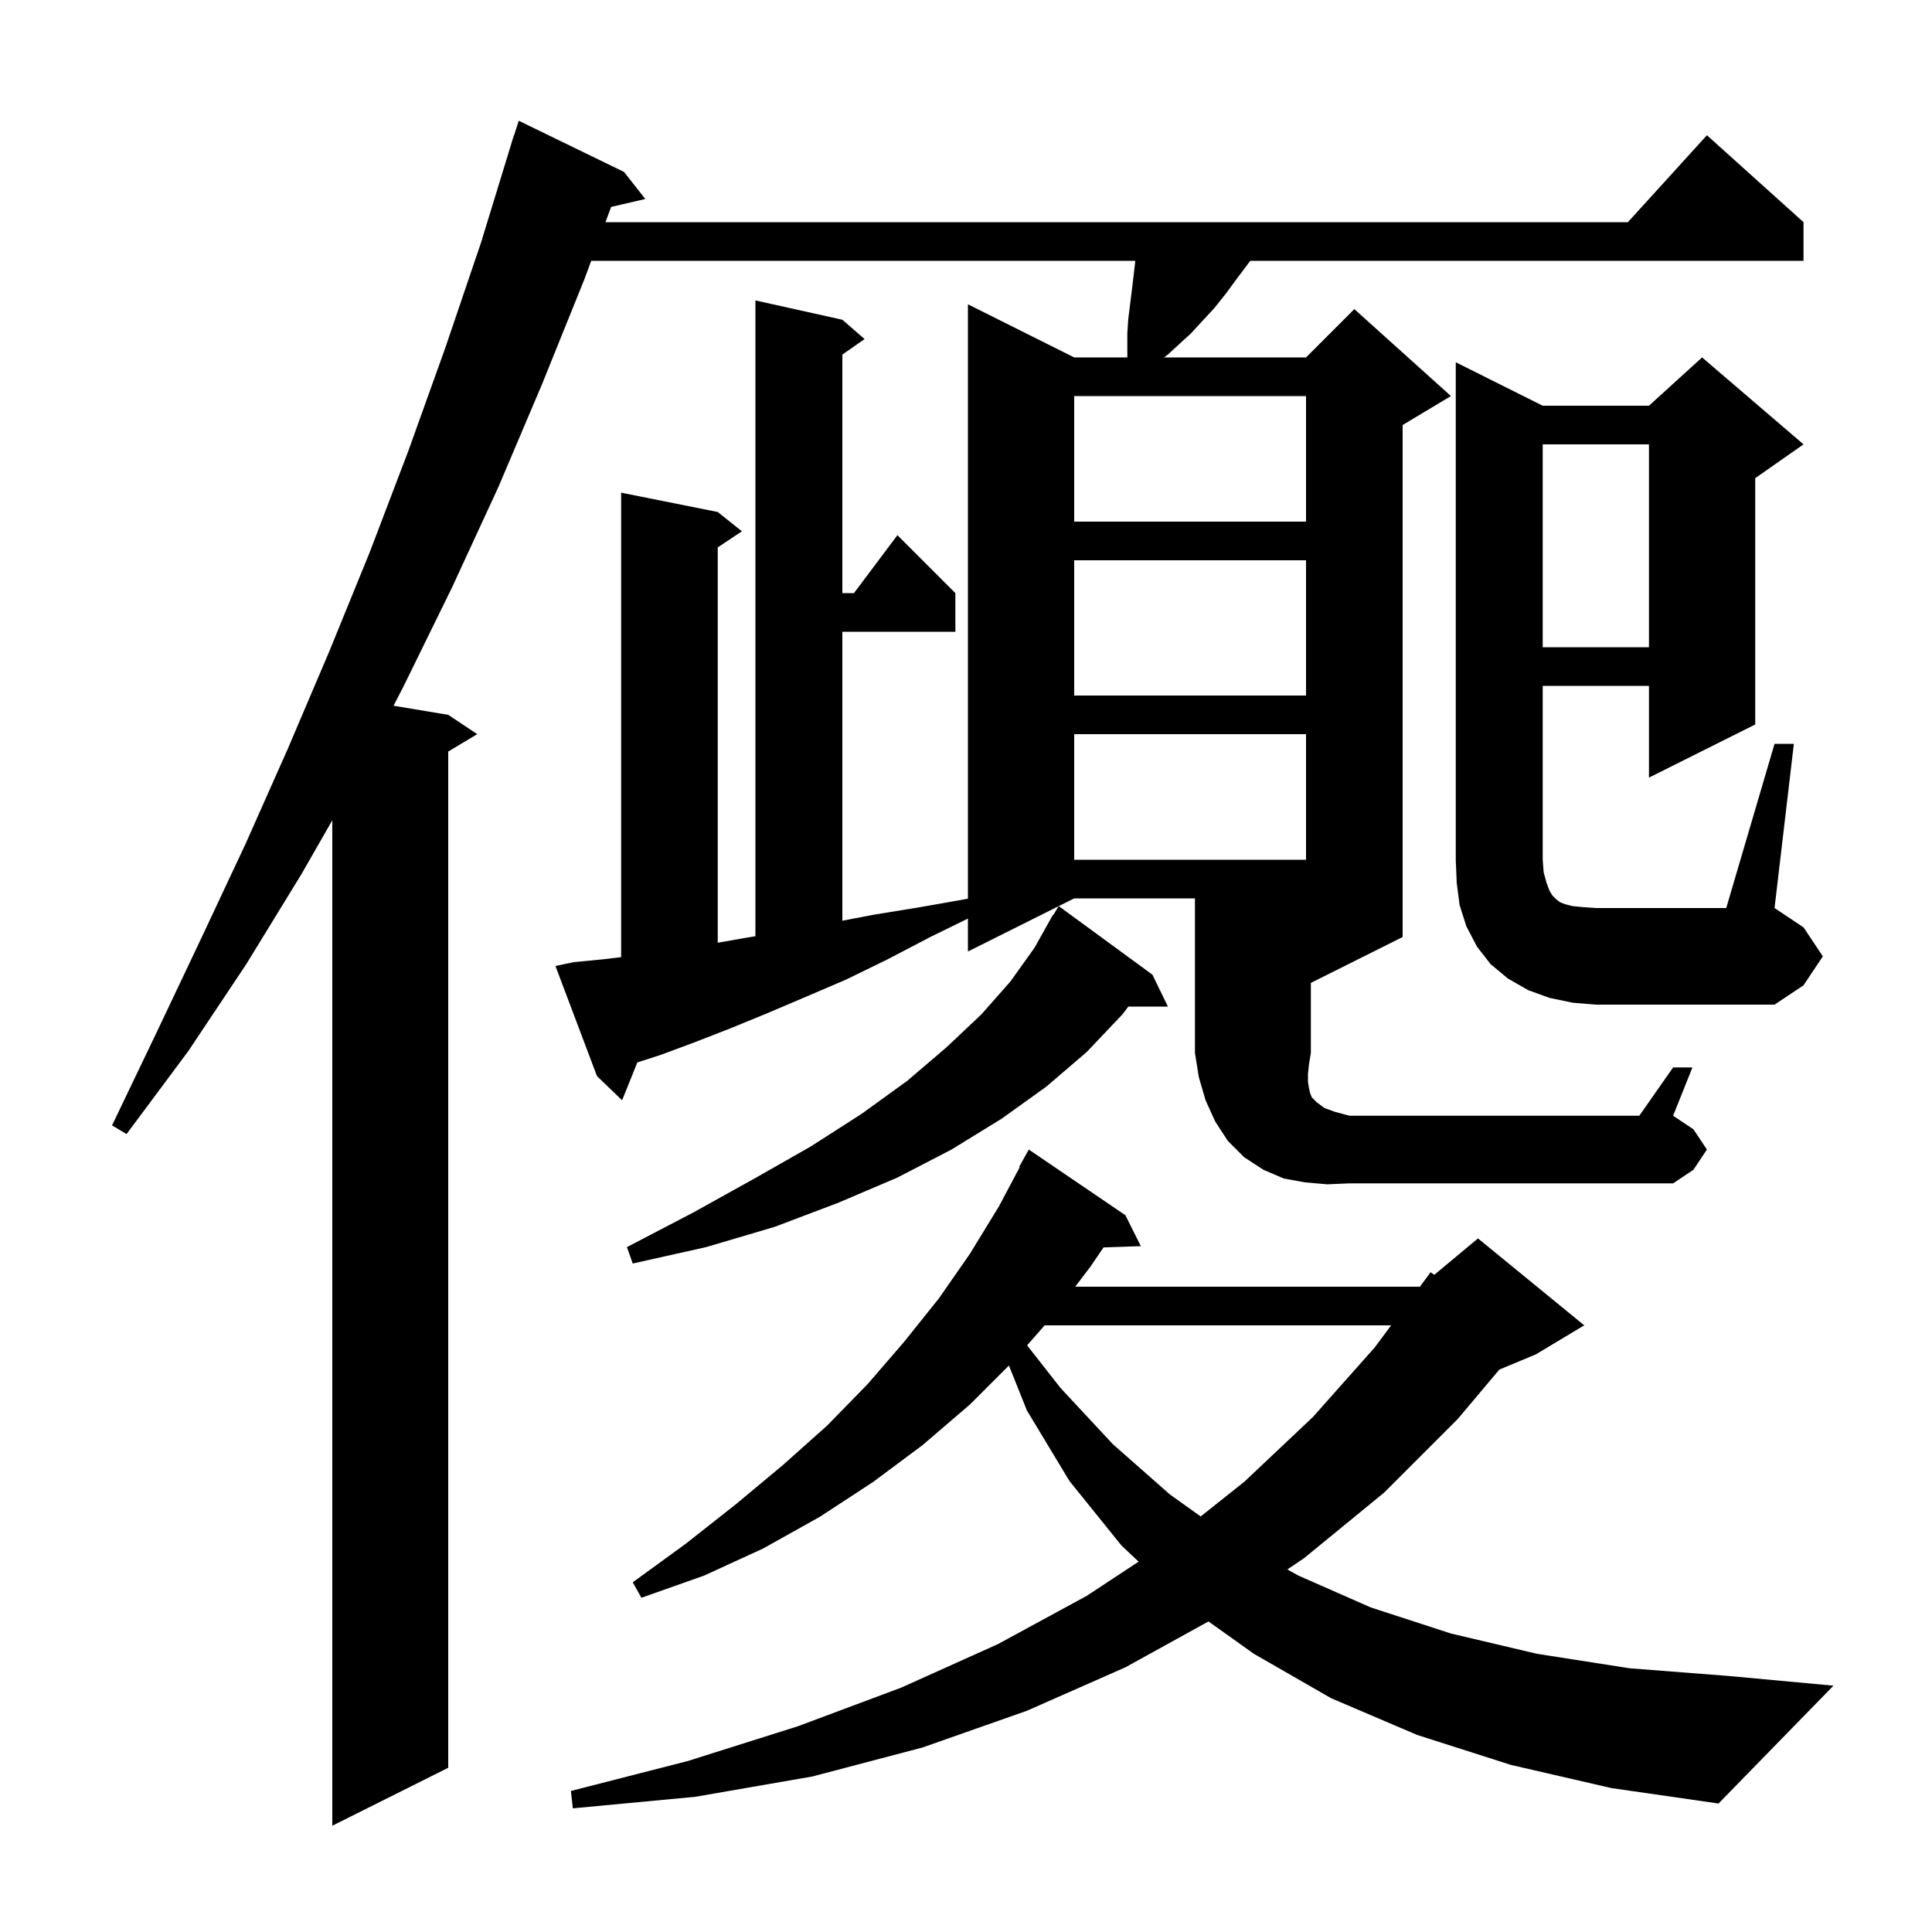 <svg xmlns="http://www.w3.org/2000/svg" xmlns:xlink="http://www.w3.org/1999/xlink" version="1.1" baseProfile="full" viewBox="0 0 200 200" width="200" height="200"><g fill="currentColor"><path d="M 156.4 182.7 L 146.7 179.6 L 137.8 175.8 L 129.8 171.2 L 125.1 167.852 L 116.5 172.6 L 106.3 177.1 L 95.5 180.9 L 84.1 183.9 L 72.0 186.0 L 59.3 187.2 L 59.1 185.4 L 71.2 182.3 L 82.6 178.7 L 93.3 174.7 L 103.3 170.2 L 112.5 165.2 L 117.872 161.661 L 116.1 160.0 L 110.7 153.3 L 106.3 146.0 L 104.443 141.357 L 100.4 145.4 L 95.5 149.6 L 90.4 153.4 L 84.9 157.0 L 79.0 160.3 L 72.9 163.1 L 66.4 165.4 L 65.5 163.8 L 71.0 159.8 L 76.2 155.7 L 81.0 151.7 L 85.6 147.6 L 89.8 143.3 L 93.6 138.9 L 97.2 134.4 L 100.4 129.8 L 103.4 124.9 L 105.561 120.828 L 105.5 120.8 L 106.5 119.0 L 116.5 125.8 L 118.1 129.0 L 114.236 129.133 L 112.9 131.1 L 111.304 133.2 L 146.985 133.2 L 148.1 131.7 L 148.475 131.971 L 153.0 128.2 L 164.0 137.2 L 159.0 140.2 L 155.208 141.78 L 150.9 146.9 L 143.3 154.5 L 135.0 161.3 L 133.267 162.469 L 134.4 163.1 L 141.9 166.4 L 150.2 169.1 L 159.1 171.2 L 168.7 172.7 L 179.0 173.5 L 189.8 174.5 L 177.9 186.7 L 166.8 185.1 Z M 108.138 137.2 L 106.325 139.271 L 109.8 143.7 L 115.2 149.5 L 121.1 154.7 L 124.294 156.982 L 128.8 153.4 L 135.9 146.7 L 142.3 139.5 L 144.01 137.2 Z M 119.3 100.9 L 120.9 104.2 L 116.805 104.2 L 116.2 105.0 L 112.5 108.9 L 108.3 112.5 L 103.7 115.8 L 98.5 119.0 L 92.9 121.9 L 86.8 124.5 L 80.2 127.0 L 73.1 129.1 L 65.5 130.8 L 64.9 129.1 L 71.8 125.5 L 78.1 122.0 L 83.9 118.7 L 89.2 115.3 L 93.9 111.9 L 98.0 108.4 L 101.6 105.0 L 104.6 101.6 L 107.1 98.1 L 109.0 94.7 L 109.037 94.722 L 109.6 93.8 Z M 137.4 122.6 L 135.1 122.4 L 132.9 122.0 L 130.8 121.1 L 128.8 119.8 L 127.1 118.1 L 125.8 116.1 L 124.8 113.9 L 124.1 111.5 L 123.7 109.0 L 123.7 93.0 L 111.2 93.0 L 100.2 98.5 L 100.2 95.091 L 96.3 97.0 L 91.9 99.3 L 87.6 101.4 L 83.4 103.2 L 79.4 104.9 L 75.5 106.5 L 71.9 107.9 L 68.4 109.2 L 65.978 109.983 L 64.4 113.9 L 61.8 111.4 L 57.5 100.0 L 59.4 99.6 L 62.5 99.3 L 64.3 99.082 L 64.3 51.0 L 74.3 53.0 L 76.8 55.0 L 74.3 56.667 L 74.3 97.59 L 77.1 97.1 L 78.2 96.917 L 78.2 31.1 L 87.2 33.1 L 89.5 35.1 L 87.2 36.705 L 87.2 61.4 L 88.4 61.4 L 92.9 55.4 L 98.9 61.4 L 98.9 65.4 L 87.2 65.4 L 87.2 95.313 L 90.4 94.7 L 95.3 93.9 L 100.2 93.035 L 100.2 31.5 L 111.2 37.0 L 116.7 37.0 L 116.7 34.5 L 116.8 33.0 L 117.2 29.8 L 117.529 27.0 L 61.202 27.0 L 60.5 28.9 L 56.1 39.8 L 51.6 50.4 L 46.8 60.8 L 41.8 71.0 L 40.74 73.057 L 46.4 74.0 L 49.4 76.0 L 46.4 77.8 L 46.4 183.0 L 34.4 189.0 L 34.4 84.915 L 31.2 90.5 L 25.5 99.8 L 19.5 108.8 L 13.1 117.4 L 11.6 116.5 L 16.2 106.9 L 20.8 97.2 L 25.4 87.4 L 29.8 77.5 L 34.1 67.4 L 38.3 57.1 L 42.3 46.6 L 46.1 36.0 L 49.8 25.1 L 53.2 14.0 L 53.218 14.006 L 53.7 12.5 L 64.6 17.8 L 66.8 20.6 L 63.262 21.421 L 62.679 23.0 L 168.518 23.0 L 176.7 14.0 L 186.7 23.0 L 186.7 27.0 L 129.422 27.0 L 129.2 27.3 L 128.0 28.9 L 126.9 30.4 L 125.7 31.9 L 123.3 34.5 L 120.9 36.7 L 120.5 37.0 L 135.2 37.0 L 140.2 32.0 L 150.2 41.0 L 145.2 44.0 L 145.2 97.0 L 135.7 101.75 L 135.7 109.0 L 135.5 110.2 L 135.4 111.2 L 135.4 112.0 L 135.5 112.6 L 135.6 113.1 L 135.8 113.6 L 136.3 114.1 L 137.1 114.7 L 138.2 115.1 L 139.7 115.5 L 169.7 115.5 L 173.2 110.5 L 175.2 110.5 L 173.2 115.5 L 175.3 116.9 L 176.7 119.0 L 175.3 121.1 L 173.2 122.5 L 139.7 122.5 Z M 183.7 77.0 L 185.7 77.0 L 183.7 94.0 L 186.7 96.0 L 188.7 99.0 L 186.7 102.0 L 183.7 104.0 L 165.2 104.0 L 162.8 103.8 L 160.4 103.3 L 158.2 102.5 L 156.1 101.3 L 154.3 99.8 L 152.9 98.0 L 151.8 95.9 L 151.1 93.7 L 150.8 91.4 L 150.7 89.0 L 150.7 37.5 L 159.7 42.0 L 170.7 42.0 L 176.2 37.0 L 186.7 46.0 L 181.7 49.5 L 181.7 75.0 L 170.7 80.5 L 170.7 71.0 L 159.7 71.0 L 159.7 89.0 L 159.8 90.3 L 160.1 91.4 L 160.4 92.2 L 160.7 92.7 L 161.1 93.1 L 161.5 93.4 L 162.0 93.6 L 162.8 93.8 L 163.8 93.9 L 165.2 94.0 L 178.7 94.0 Z M 111.2 76.0 L 111.2 89.0 L 135.2 89.0 L 135.2 76.0 Z M 111.2 58.0 L 111.2 72.0 L 135.2 72.0 L 135.2 58.0 Z M 159.7 46.0 L 159.7 67.0 L 170.7 67.0 L 170.7 46.0 Z M 111.2 41.0 L 111.2 54.0 L 135.2 54.0 L 135.2 41.0 Z "/></g></svg>